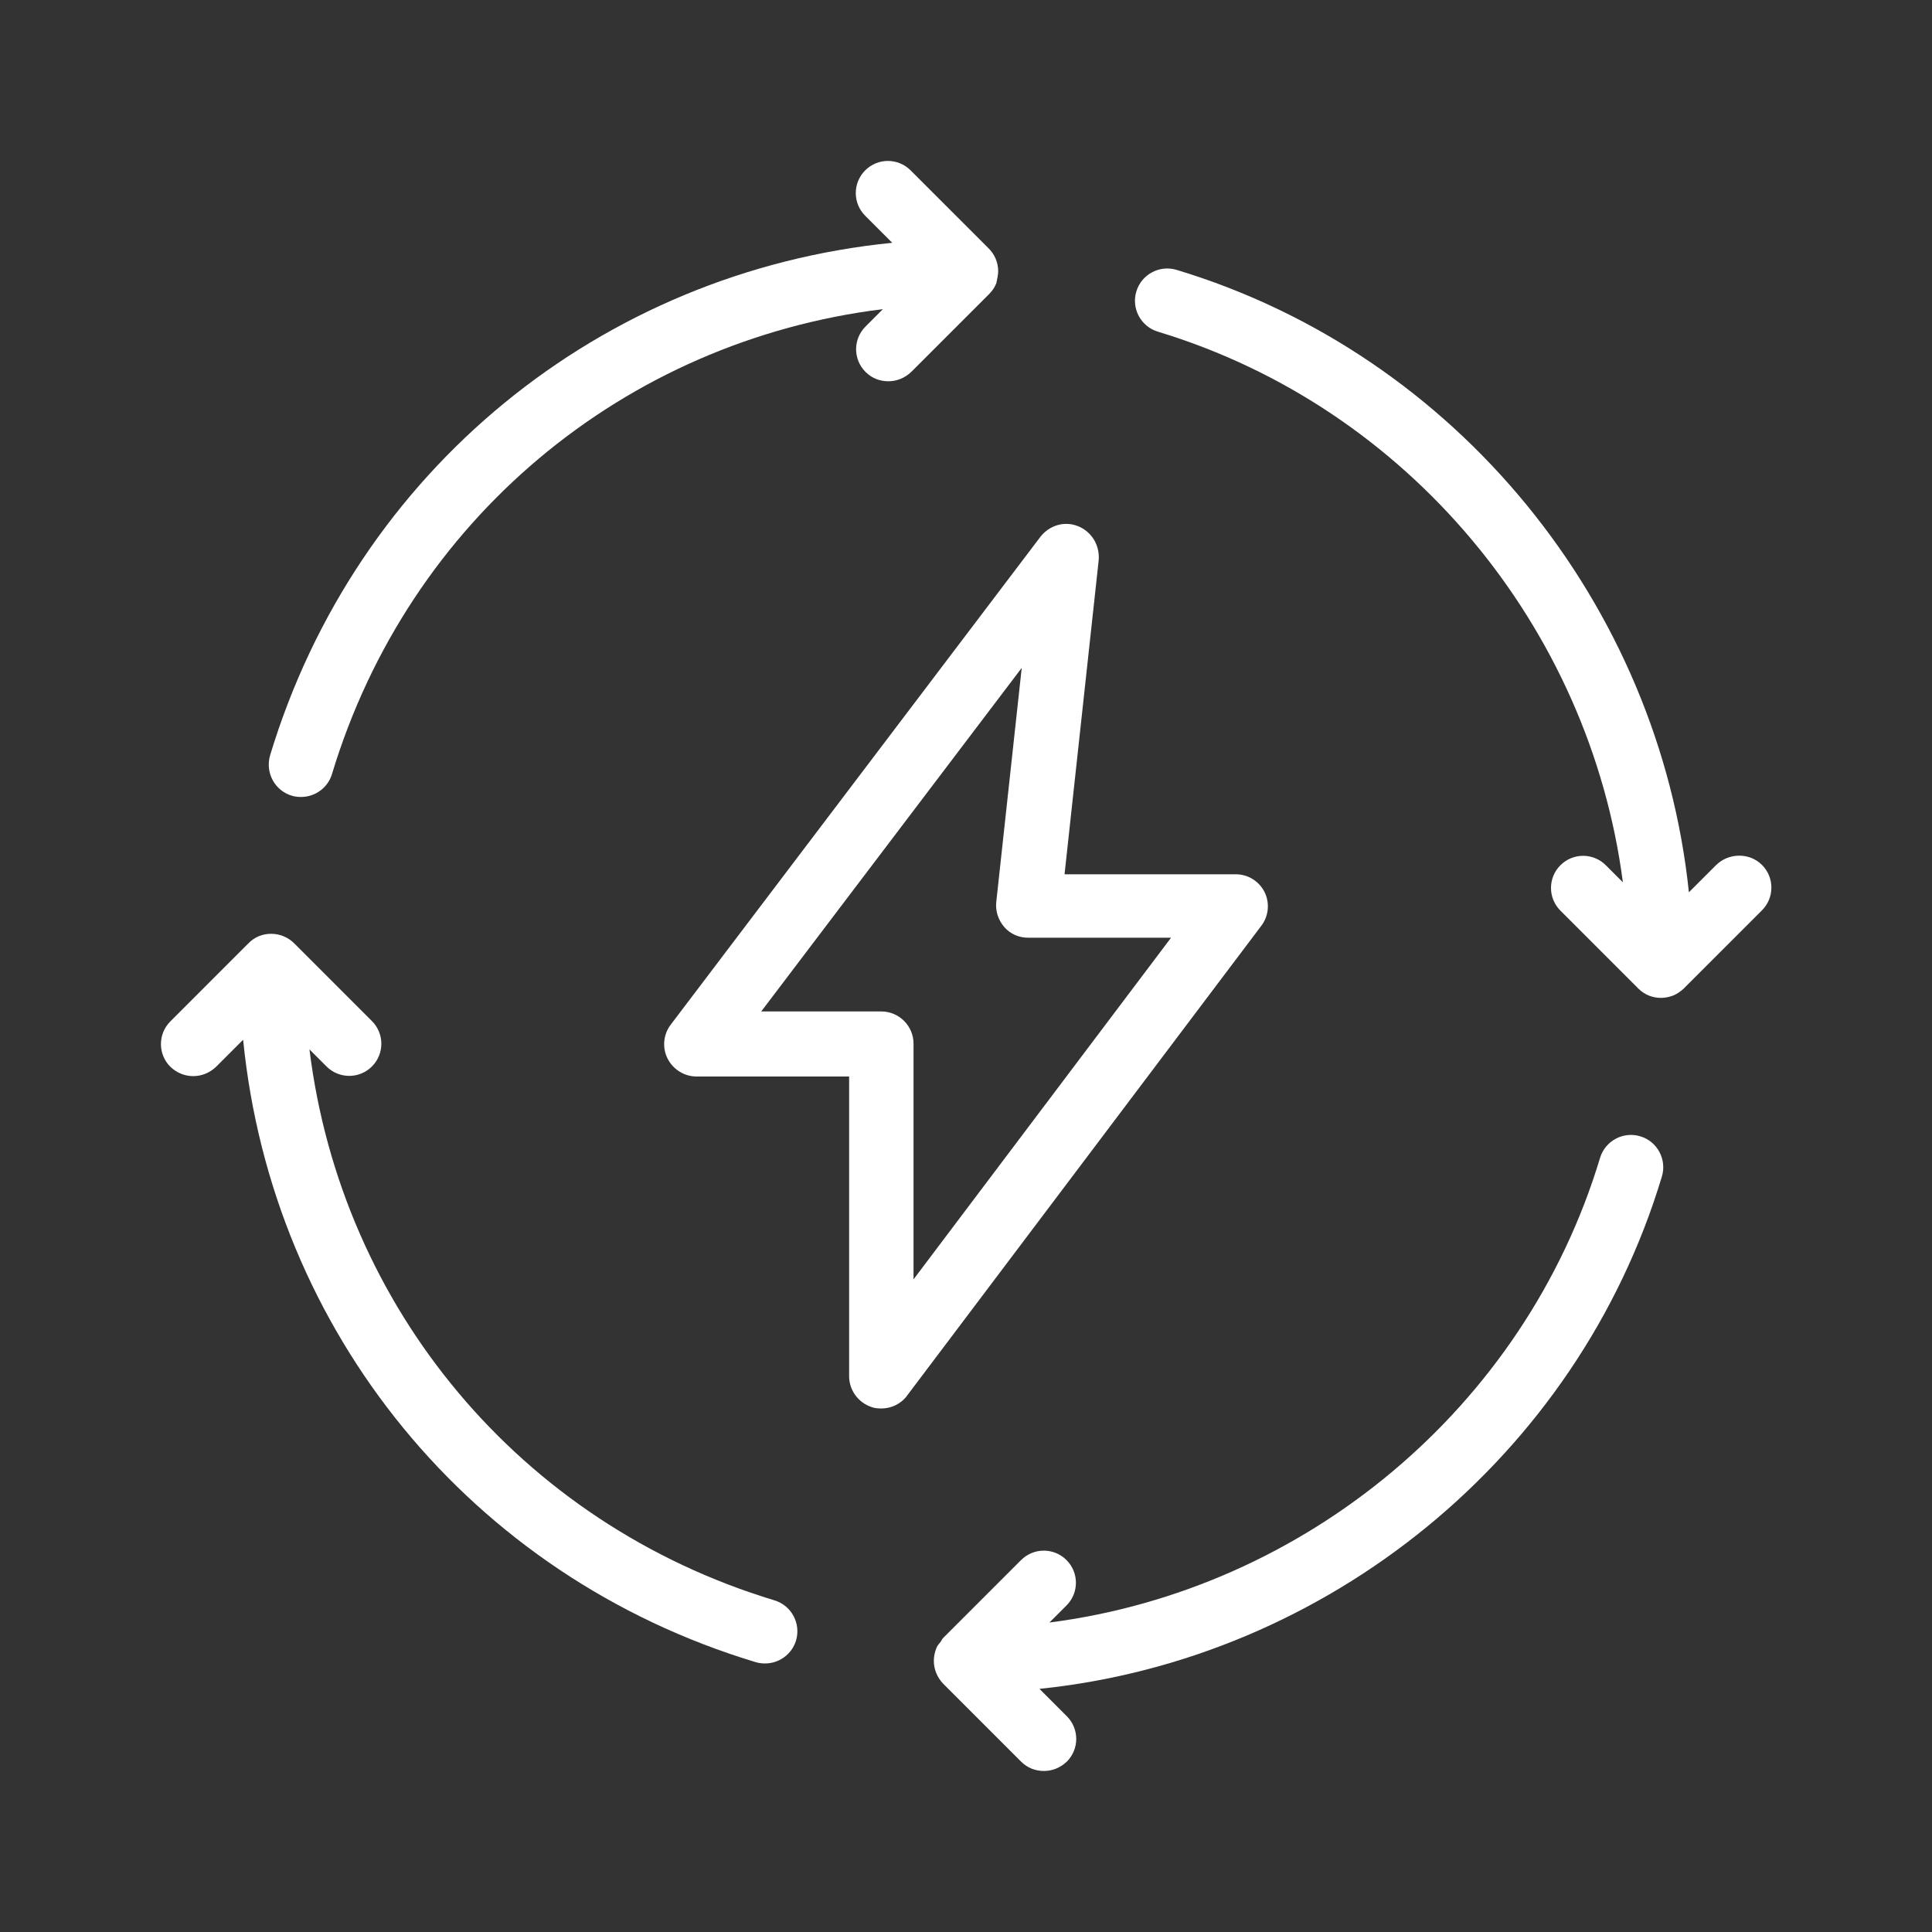 <svg width="120" height="120" viewBox="0 0 120 120" fill="none" xmlns="http://www.w3.org/2000/svg">
<rect x="0" y="0" width="120" height="120" fill="#333333" stroke="none"/>
<path d="M66.961 32.683C66.121 32.343 65.181 32.623 64.621 33.343L41.661 63.643C41.201 64.243 41.121 65.063 41.461 65.743C41.801 66.423 42.501 66.863 43.261 66.863H52.741V85.483C52.741 86.343 53.301 87.103 54.101 87.383C54.301 87.463 54.521 87.483 54.741 87.483C55.361 87.483 55.961 87.203 56.341 86.683L78.341 57.503C78.801 56.903 78.881 56.083 78.541 55.403C78.201 54.723 77.501 54.303 76.761 54.303H66.121L68.241 34.803C68.321 33.863 67.801 33.023 66.961 32.683L66.961 32.683ZM72.721 58.263L56.741 79.463V64.823C56.741 63.723 55.841 62.823 54.741 62.823H47.281L63.461 41.483L61.88 56.023C61.82 56.583 62 57.143 62.38 57.583C62.761 58.023 63.3 58.243 63.861 58.243L72.721 58.242V58.263Z" fill="white"/>
<path d="M18.119 49.421C18.319 49.481 18.499 49.501 18.699 49.501C19.559 49.501 20.36 48.941 20.619 48.081C25.399 32.261 38.799 21.181 54.839 19.201L53.759 20.281C52.979 21.061 52.979 22.321 53.759 23.101C54.159 23.501 54.659 23.681 55.179 23.681C55.699 23.681 56.199 23.481 56.599 23.101L61.439 18.261C61.619 18.081 61.779 17.861 61.879 17.601C61.898 17.581 61.879 17.541 61.898 17.521C61.939 17.301 61.999 17.081 61.999 16.841C61.999 16.281 61.759 15.761 61.379 15.401L56.559 10.581C55.779 9.801 54.52 9.801 53.739 10.581C52.959 11.361 52.959 12.621 53.739 13.401L55.42 15.081C37.34 16.881 22.14 29.201 16.78 46.901C16.459 47.981 17.059 49.101 18.119 49.421L18.119 49.421Z" fill="white"/>
<path d="M101.882 70.578C100.822 70.258 99.702 70.858 99.382 71.918C94.702 87.458 81.042 98.738 65.182 100.778L66.242 99.718C67.022 98.938 67.022 97.678 66.242 96.898C65.462 96.118 64.202 96.118 63.422 96.898L58.582 101.738C58.502 101.818 58.482 101.898 58.422 101.978C58.322 102.097 58.222 102.217 58.162 102.358C58.062 102.618 58.002 102.878 58.002 103.158C58.002 103.698 58.222 104.198 58.582 104.578L63.422 109.418C63.822 109.818 64.322 109.998 64.842 109.998C65.362 109.998 65.862 109.798 66.262 109.418C67.042 108.638 67.042 107.378 66.262 106.598L64.562 104.898C82.442 103.058 97.982 90.498 103.222 73.078C103.542 72.018 102.942 70.898 101.882 70.578L101.882 70.578Z" fill="white"/>
<path d="M12.001 66.84C12.521 66.84 13.021 66.64 13.421 66.26L15.101 64.58C16.901 82.68 29.221 97.9 46.941 103.24C47.141 103.3 47.321 103.32 47.521 103.32C48.381 103.32 49.181 102.76 49.441 101.9C49.761 100.84 49.161 99.72 48.101 99.4C32.301 94.62 21.201 81.22 19.221 65.18L20.281 66.24C21.061 67.02 22.321 67.02 23.101 66.24C23.881 65.46 23.881 64.2 23.101 63.42L18.281 58.6C17.921 58.24 17.421 58 16.841 58C16.281 58 15.781 58.22 15.421 58.6L10.581 63.44C9.801 64.22 9.801 65.48 10.581 66.26C10.981 66.64 11.481 66.84 12.001 66.84L12.001 66.84Z" fill="white"/>
<path d="M106.58 53.742L104.9 55.422C103.04 37.562 90.5 22.022 73.08 16.762C72.02 16.442 70.9 17.042 70.58 18.102C70.26 19.162 70.86 20.282 71.92 20.602C87.46 25.302 98.74 38.962 100.8 54.802L99.74 53.741C98.96 52.961 97.7 52.961 96.92 53.741C96.14 54.522 96.14 55.781 96.92 56.561L101.76 61.401C102.16 61.801 102.66 61.981 103.18 61.981C103.44 61.981 103.699 61.921 103.96 61.821C104.18 61.721 104.38 61.581 104.56 61.421C104.58 61.401 104.599 61.401 104.599 61.381L109.439 56.541C110.219 55.761 110.219 54.502 109.439 53.721C108.66 52.942 107.36 52.962 106.58 53.742L106.58 53.742Z" fill="white"/>
</svg>
